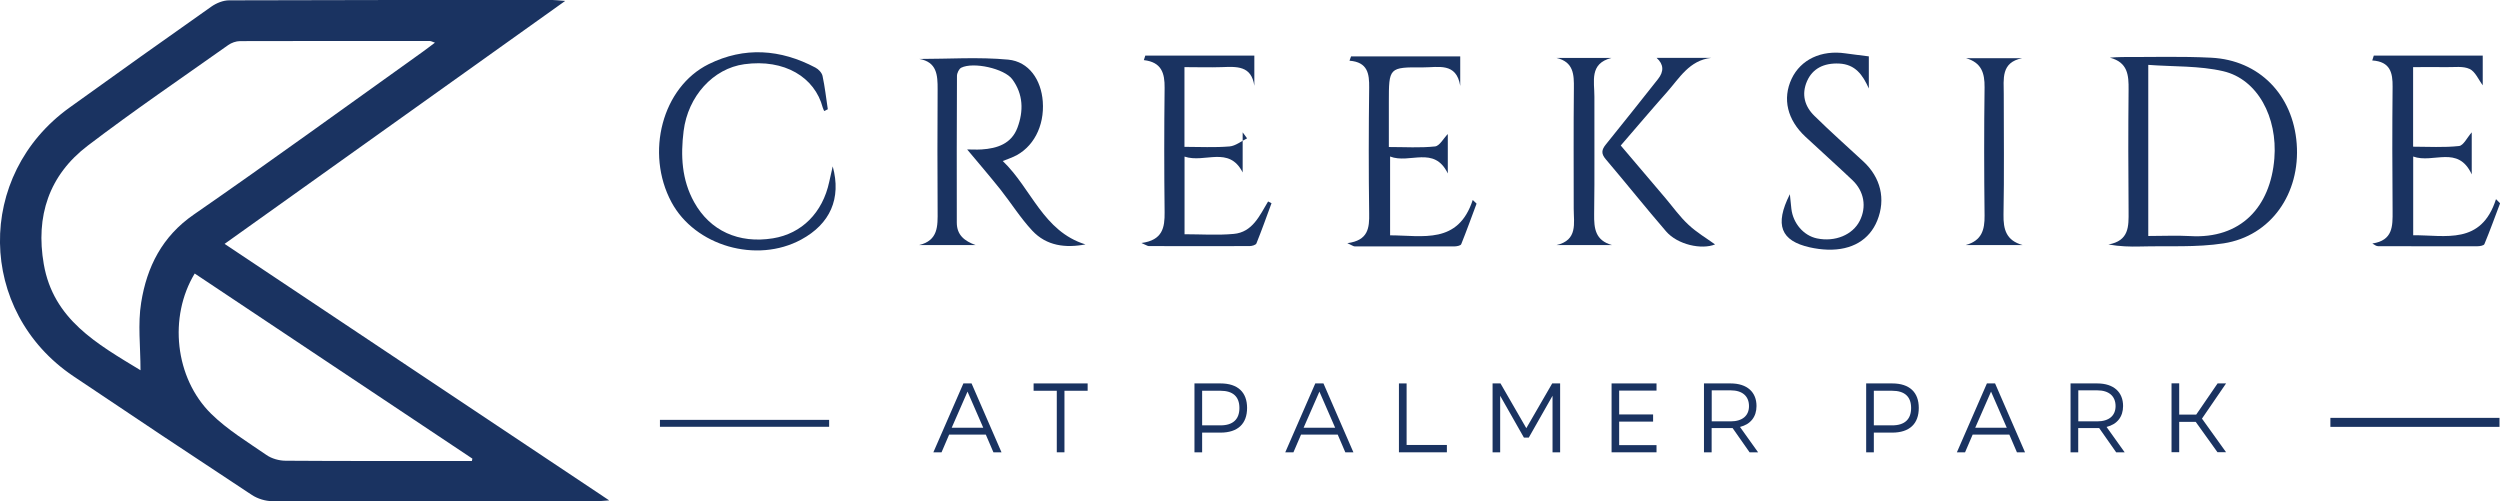 <?xml version="1.0" encoding="UTF-8"?>
<svg id="logos" xmlns="http://www.w3.org/2000/svg" viewBox="0 0 299.8 60.13">
  <defs>
    <style>
      .cls-1 {
        fill: #1a3361;
      }
    </style>
  </defs>
  <path class="cls-1" d="m26.94,29.25c15.41,10.28,30.57,20.39,46.12,30.76-.95.06-1.44.12-1.93.12-12.82,0-25.65.02-38.47-.03-.82,0-1.76-.29-2.45-.74-7.17-4.72-14.31-9.47-21.43-14.26-11.53-7.78-11.74-24.09-.44-32.2C14,8.83,19.66,4.79,25.35.79c.6-.42,1.41-.75,2.12-.75C40.4-.01,53.33,0,66.26,0c.34,0,.69.05,1.52.11-13.78,9.83-27.2,19.41-40.84,29.13ZM52.17,5.12c-.34-.11-.47-.2-.61-.2-7.59,0-15.18-.02-22.77.01-.48,0-1.04.2-1.43.48-5.64,3.99-11.35,7.88-16.84,12.06-4.65,3.54-6.27,8.46-5.27,14.21,1.15,6.63,6.36,9.54,11.6,12.72,0-2.85-.34-5.54.08-8.12.68-4.26,2.5-7.92,6.31-10.55,9.21-6.37,18.26-12.96,27.37-19.46.49-.35.97-.72,1.57-1.17Zm-28.82,27.68c-3.15,5.2-2.38,12.52,1.96,16.81,1.95,1.92,4.36,3.38,6.64,4.95.63.44,1.53.69,2.3.69,6.96.05,13.91.03,20.87.03.49,0,.98,0,1.47,0,.02-.09.04-.19.06-.28-11.08-7.38-22.15-14.77-33.3-22.2Z"/>
  <path class="cls-1" d="m253.04,6.91c.49-.03.97-.07,1.46-.07,3.56.01,7.12-.1,10.67.08,5.76.29,9.81,4.46,10.25,10.31.45,5.97-3.08,11.06-8.74,11.95-3.28.51-6.67.29-10.01.38-1.22.03-2.45,0-3.83-.24,2.5-.45,2.43-2.18,2.42-3.97-.04-4.86-.05-9.73,0-14.59.02-1.75-.09-3.27-2.22-3.84Zm4.58,21.39c1.78,0,3.4-.08,5,.01,6.1.37,9.65-3.49,10.12-9.3.4-4.95-2.01-9.51-6.13-10.47-2.88-.67-5.95-.53-8.99-.76v20.52Z"/>
  <path class="cls-1" d="m110.2,7.07c3.57,0,7.16-.25,10.7.08,2.5.24,3.96,2.43,4.15,5.02.22,2.97-1.16,5.58-3.51,6.63-.37.17-.75.3-1.29.51,3.45,3.3,4.83,8.43,9.92,10-2.39.45-4.66.19-6.38-1.65-1.42-1.52-2.53-3.31-3.83-4.95-1.27-1.59-2.59-3.13-3.98-4.79.46,0,1.1.04,1.74,0,1.87-.12,3.57-.68,4.29-2.6.75-2,.71-4.02-.62-5.82-.95-1.28-4.66-2.11-6.12-1.38-.27.14-.51.65-.51.98-.03,5.86-.03,11.72-.02,17.59,0,1.5.92,2.21,2.26,2.7h-6.79c2.32-.55,2.24-2.3,2.23-4.07-.03-4.87-.03-9.74,0-14.6.01-1.72-.08-3.29-2.22-3.66Z"/>
  <path class="cls-1" d="m98.84,13.32c-.06-.14-.14-.28-.18-.43-.95-3.62-4.57-5.85-9.4-5.19-3.74.51-6.76,3.84-7.28,8.01-.37,2.95-.23,5.85,1.26,8.53,1.91,3.44,5.34,5,9.45,4.34,3.46-.56,5.96-3.07,6.75-6.77.12-.54.24-1.08.42-1.86,1.06,3.86-.32,6.91-3.78,8.78-5.35,2.9-12.74.77-15.56-4.49-3.16-5.9-1.11-13.79,4.47-16.55,4.27-2.11,8.61-1.8,12.8.42.37.19.77.62.85,1,.28,1.31.43,2.66.63,3.99-.15.07-.29.15-.44.22Z"/>
  <path class="cls-1" d="m166.69,28.22c3.93.01,8.17,1.12,9.92-4.24.15.15.31.3.46.44-.61,1.62-1.19,3.25-1.84,4.86-.07.18-.55.27-.84.27-3.97.01-7.95,0-11.92,0-.17,0-.34-.14-.9-.39,2.53-.33,2.65-1.83,2.62-3.59-.07-5.02-.06-10.04,0-15.06.02-1.66-.16-3.06-2.36-3.23.06-.17.13-.35.19-.52h13.09v3.54c-.46-2.85-2.64-2.21-4.43-2.22-4.13-.03-4.13,0-4.13,4.19,0,1.72,0,3.43,0,5.36,1.95,0,3.76.12,5.54-.07.55-.06,1.01-.96,1.53-1.49v4.73c-1.64-3.38-4.56-1.11-6.92-2.03v9.46Z"/>
  <path class="cls-1" d="m137.36,6.67h13.06v3.62c-.35-2.45-2.13-2.3-3.91-2.24-1.45.05-2.91,0-4.47,0v9.56c1.81,0,3.62.1,5.41-.05.72-.06,1.4-.63,2.1-.97l-.53-.72v4.81c-1.64-3.24-4.56-1.08-6.97-1.9v9.31c1.97,0,3.95.14,5.9-.04,2.25-.2,3.1-2.19,4.12-3.89.14.07.27.14.41.21-.59,1.61-1.17,3.23-1.81,4.82-.08.19-.53.32-.81.32-4.03.02-8.06,0-12.09,0-.17,0-.34-.14-.89-.37,2.55-.34,2.8-1.85,2.78-3.69-.06-4.97-.06-9.94,0-14.91.02-1.76-.36-3.09-2.49-3.33.06-.19.12-.37.18-.56Z"/>
  <path class="cls-1" d="m284.66,6.67h13.07v3.56c-.51-.68-.89-1.64-1.57-1.96-.78-.37-1.83-.2-2.77-.22-1.3-.02-2.6,0-4.01,0v9.54c1.82,0,3.68.12,5.51-.08.53-.06.97-1.02,1.52-1.64v5.04c-1.65-3.56-4.61-1.26-7.02-2.14v9.44c3.87-.03,8.16,1.21,9.93-4.33.16.17.32.33.49.5-.62,1.64-1.21,3.28-1.88,4.89-.07.18-.55.26-.84.26-3.97.01-7.95,0-11.92-.01-.18,0-.36-.11-.68-.32,2.48-.37,2.44-2.08,2.43-3.88-.04-4.97-.05-9.94,0-14.9.02-1.69-.27-3.03-2.44-3.17.06-.2.13-.4.19-.6Z"/>
  <path class="cls-1" d="m224.11,6.76v3.85c-.73-1.63-1.62-2.9-3.57-2.99-1.84-.08-3.18.61-3.84,2.11-.69,1.58-.29,3.02.88,4.16,1.9,1.87,3.89,3.64,5.85,5.45,2.11,1.94,2.73,4.54,1.69,7.11-.94,2.32-3.04,3.57-5.93,3.49-.72-.02-1.46-.12-2.17-.28-3.45-.78-4.25-2.66-2.38-6.37.08.82.13,1.28.18,1.74.2,1.75,1.47,3.23,3.07,3.56,2.17.45,4.28-.42,5.13-2.11.84-1.66.54-3.53-.88-4.88-1.86-1.76-3.77-3.47-5.64-5.21-2.17-2.02-2.77-4.55-1.65-6.94,1.09-2.31,3.56-3.48,6.46-3.05.88.13,1.76.22,2.8.36Z"/>
  <path class="cls-1" d="m186.64,6.95h6.6c-2.67.67-2.03,2.82-2.04,4.64-.02,4.7.04,9.4-.03,14.1-.02,1.71.13,3.14,2.15,3.7h-6.67c2.58-.59,2.07-2.61,2.07-4.37,0-4.81-.03-9.61.02-14.42.02-1.66-.02-3.18-2.11-3.66Z"/>
  <path class="cls-1" d="m198.67,6.94h6.54c-2.62.29-3.8,2.41-5.29,4.09-1.84,2.07-3.63,4.19-5.56,6.42,1.8,2.12,3.58,4.21,5.36,6.31.91,1.08,1.74,2.25,2.77,3.2.98.92,2.17,1.62,3.18,2.35-1.6.66-4.49.04-5.87-1.56-2.46-2.85-4.81-5.8-7.25-8.67-.55-.65-.5-1.11.02-1.75,2.11-2.6,4.18-5.23,6.26-7.85q1.1-1.39-.16-2.53Z"/>
  <path class="cls-1" d="m235.75,29.38c1.9-.53,2.26-1.81,2.24-3.53-.06-5.13-.07-10.26,0-15.38.02-1.72-.38-2.96-2.22-3.49h6.72c-2.56.51-2.2,2.49-2.2,4.31,0,4.81.06,9.63-.03,14.44-.03,1.79.32,3.11,2.3,3.66h-6.81Z"/>
  <g>
    <path class="cls-1" d="m120.11,54.24h-.98l-.91-2.12h-4.4l-.91,2.12h-.98l3.6-8.26h.98l3.59,8.26Zm-4.08-7.29l-1.9,4.34h3.78l-1.89-4.34Z"/>
    <path class="cls-1" d="m130.43,45.98v.88h-2.78v7.38h-.92v-7.38h-2.78v-.88h6.48Z"/>
    <path class="cls-1" d="m146.36,45.98c2.09,0,3.19,1.07,3.19,2.94h0c0,1.89-1.1,2.96-3.19,2.96h-2.2v2.36h-.92v-8.26h3.11Zm2.27,2.94c0-1.34-.76-2.06-2.27-2.06h-2.2v4.15h2.2c1.5,0,2.27-.73,2.27-2.08h0Z"/>
    <path class="cls-1" d="m162.31,54.24h-.98l-.91-2.12h-4.4l-.91,2.12h-.98l3.6-8.26h.98l3.59,8.26Zm-4.08-7.29l-1.9,4.34h3.78l-1.89-4.34Z"/>
    <path class="cls-1" d="m168.68,45.98v7.38h4.83v.88h-5.75v-8.26h.92Z"/>
    <path class="cls-1" d="m183.04,51.34l3.1-5.36h.95v8.26h-.91v-6.78l-2.85,5.02h-.58l-2.85-5.02v6.78h-.91v-8.26h.95l3.09,5.36Z"/>
    <path class="cls-1" d="m198.65,45.98v.86h-4.48v2.86h4.07v.86h-4.07v2.82h4.48v.86h-5.39v-8.26h5.39Z"/>
    <path class="cls-1" d="m210.84,54.24h-1.03l-2.04-2.91h-2.51v2.91h-.92v-8.26h3.19c2.02,0,3.11,1.07,3.11,2.71h0c0,1.28-.69,2.18-1.98,2.51l2.17,3.04Zm-5.57-7.42v3.71h2.27c1.42,0,2.2-.69,2.2-1.83h0c0-1.18-.78-1.89-2.2-1.89h-2.27Z"/>
    <path class="cls-1" d="m226.91,45.98c2.09,0,3.19,1.07,3.19,2.94h0c0,1.89-1.1,2.96-3.19,2.96h-2.2v2.36h-.92v-8.26h3.11Zm2.27,2.94c0-1.34-.76-2.06-2.27-2.06h-2.2v4.15h2.2c1.5,0,2.27-.73,2.27-2.08h0Z"/>
    <path class="cls-1" d="m242.85,54.24h-.98l-.91-2.12h-4.4l-.91,2.12h-.98l3.6-8.26h.98l3.59,8.26Zm-4.08-7.29l-1.9,4.34h3.78l-1.89-4.34Z"/>
    <path class="cls-1" d="m254.8,54.24h-1.03l-2.04-2.91h-2.51v2.91h-.92v-8.26h3.19c2.02,0,3.11,1.07,3.11,2.71h0c0,1.28-.69,2.18-1.98,2.51l2.17,3.04Zm-5.57-7.42v3.71h2.27c1.42,0,2.2-.69,2.2-1.83h0c0-1.18-.78-1.89-2.2-1.89h-2.27Z"/>
    <path class="cls-1" d="m265.94,45.98h1.01l-2.89,4.22,2.89,4.03h-1.03l-2.61-3.64h-1.98v3.64h-.92v-8.26h.92v3.75h2.04l2.57-3.75Z"/>
  </g>
  <rect class="cls-1" x="79.14" y="50.35" width="20.29" height=".83"/>
  <rect class="cls-1" x="279.46" y="50.11" width="20.28" height="1.08"/>
</svg>
